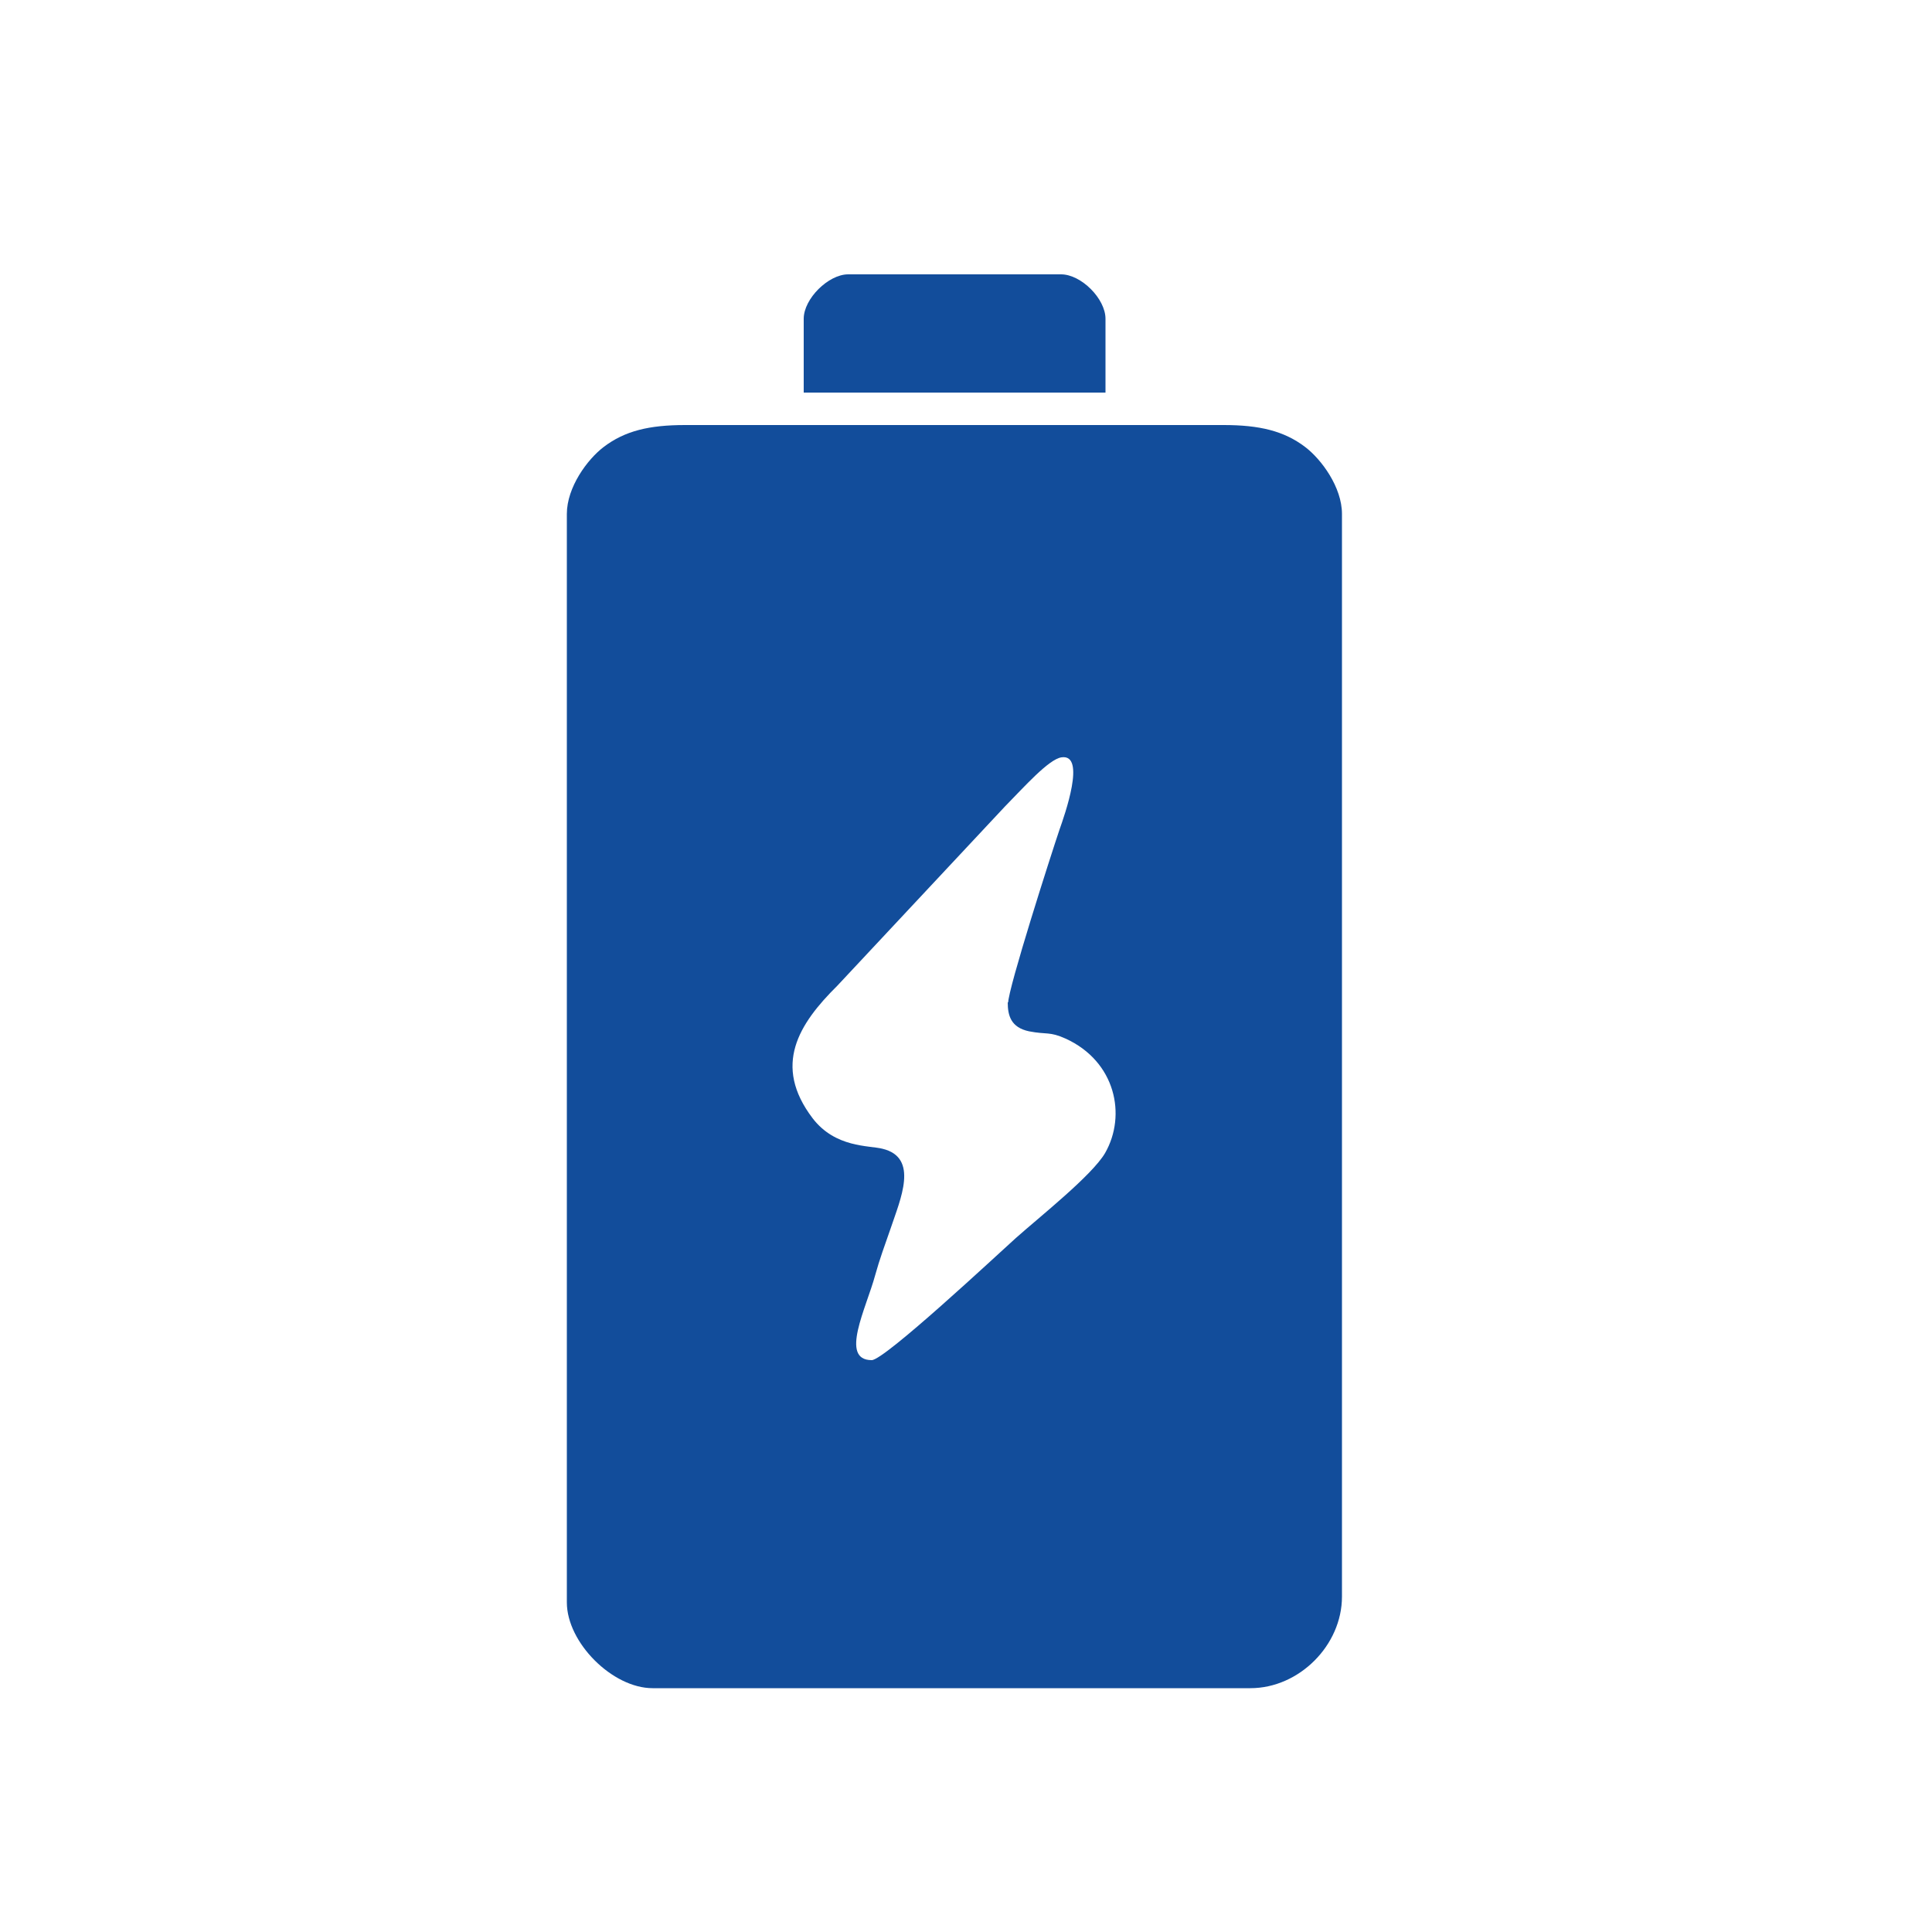 <?xml version="1.0" encoding="UTF-8"?>
<svg id="Layer_1" xmlns="http://www.w3.org/2000/svg" version="1.1" xmlns:xodm="http://www.corel.com/coreldraw/odm/2003" viewBox="0 0 500 500">
  <!-- Generator: Adobe Illustrator 29.0.1, SVG Export Plug-In . SVG Version: 2.1.0 Build 192)  -->
  <defs>
    <style>
      .st0 {
        fill: #124d9b;
        fill-rule: evenodd;
      }
    </style>
  </defs>
  <g id="Layer_x5F_1">
    <g id="_1679918768">
      <path class="st0" d="M260.8,259.4c0,3.4.8,6.5,5.5,7.5,4.6.9,5.3,0,9.5,1.9,12.9,5.9,15.8,19.8,10.2,29.6-3.4,5.8-16.8,16.4-23.1,22-5,4.5-34,31.6-37.3,31.6-8.4,0-1.4-13.5.9-22,1.1-4,2.5-7.8,4-12.1,2.5-7.5,7.4-18.3-2.1-20.6-3.5-.9-12.2-.2-18.1-7.9-10.4-13.7-3.6-24.4,6.4-34.3l43.3-46.3c5.1-5.2,11.4-12.3,14.7-12.8,6.5-1,.8,15-.5,18.7-2.1,6.2-13.3,41.1-13.3,44.9h0v-.2ZM146.7,133v281.7c0,10.4,11.8,22.2,22.2,22.2h154.7c12.6,0,23.7-11.1,23.7-23.7V133c0-6.9-5.3-14.1-9.5-17.3-5.5-4.2-11.9-5.7-21.1-5.7h-139.4c-9.3,0-15.6,1.5-21.1,5.7-4.2,3.2-9.5,10.4-9.5,17.3h0Z"/>
      <path class="st0" d="M208,82.5v19.1h78.1v-19.1c0-5.2-6.3-11.5-11.5-11.5h-55.1c-5.1,0-11.5,6.3-11.5,11.5h0Z"/>
    </g>
  </g>
</svg>